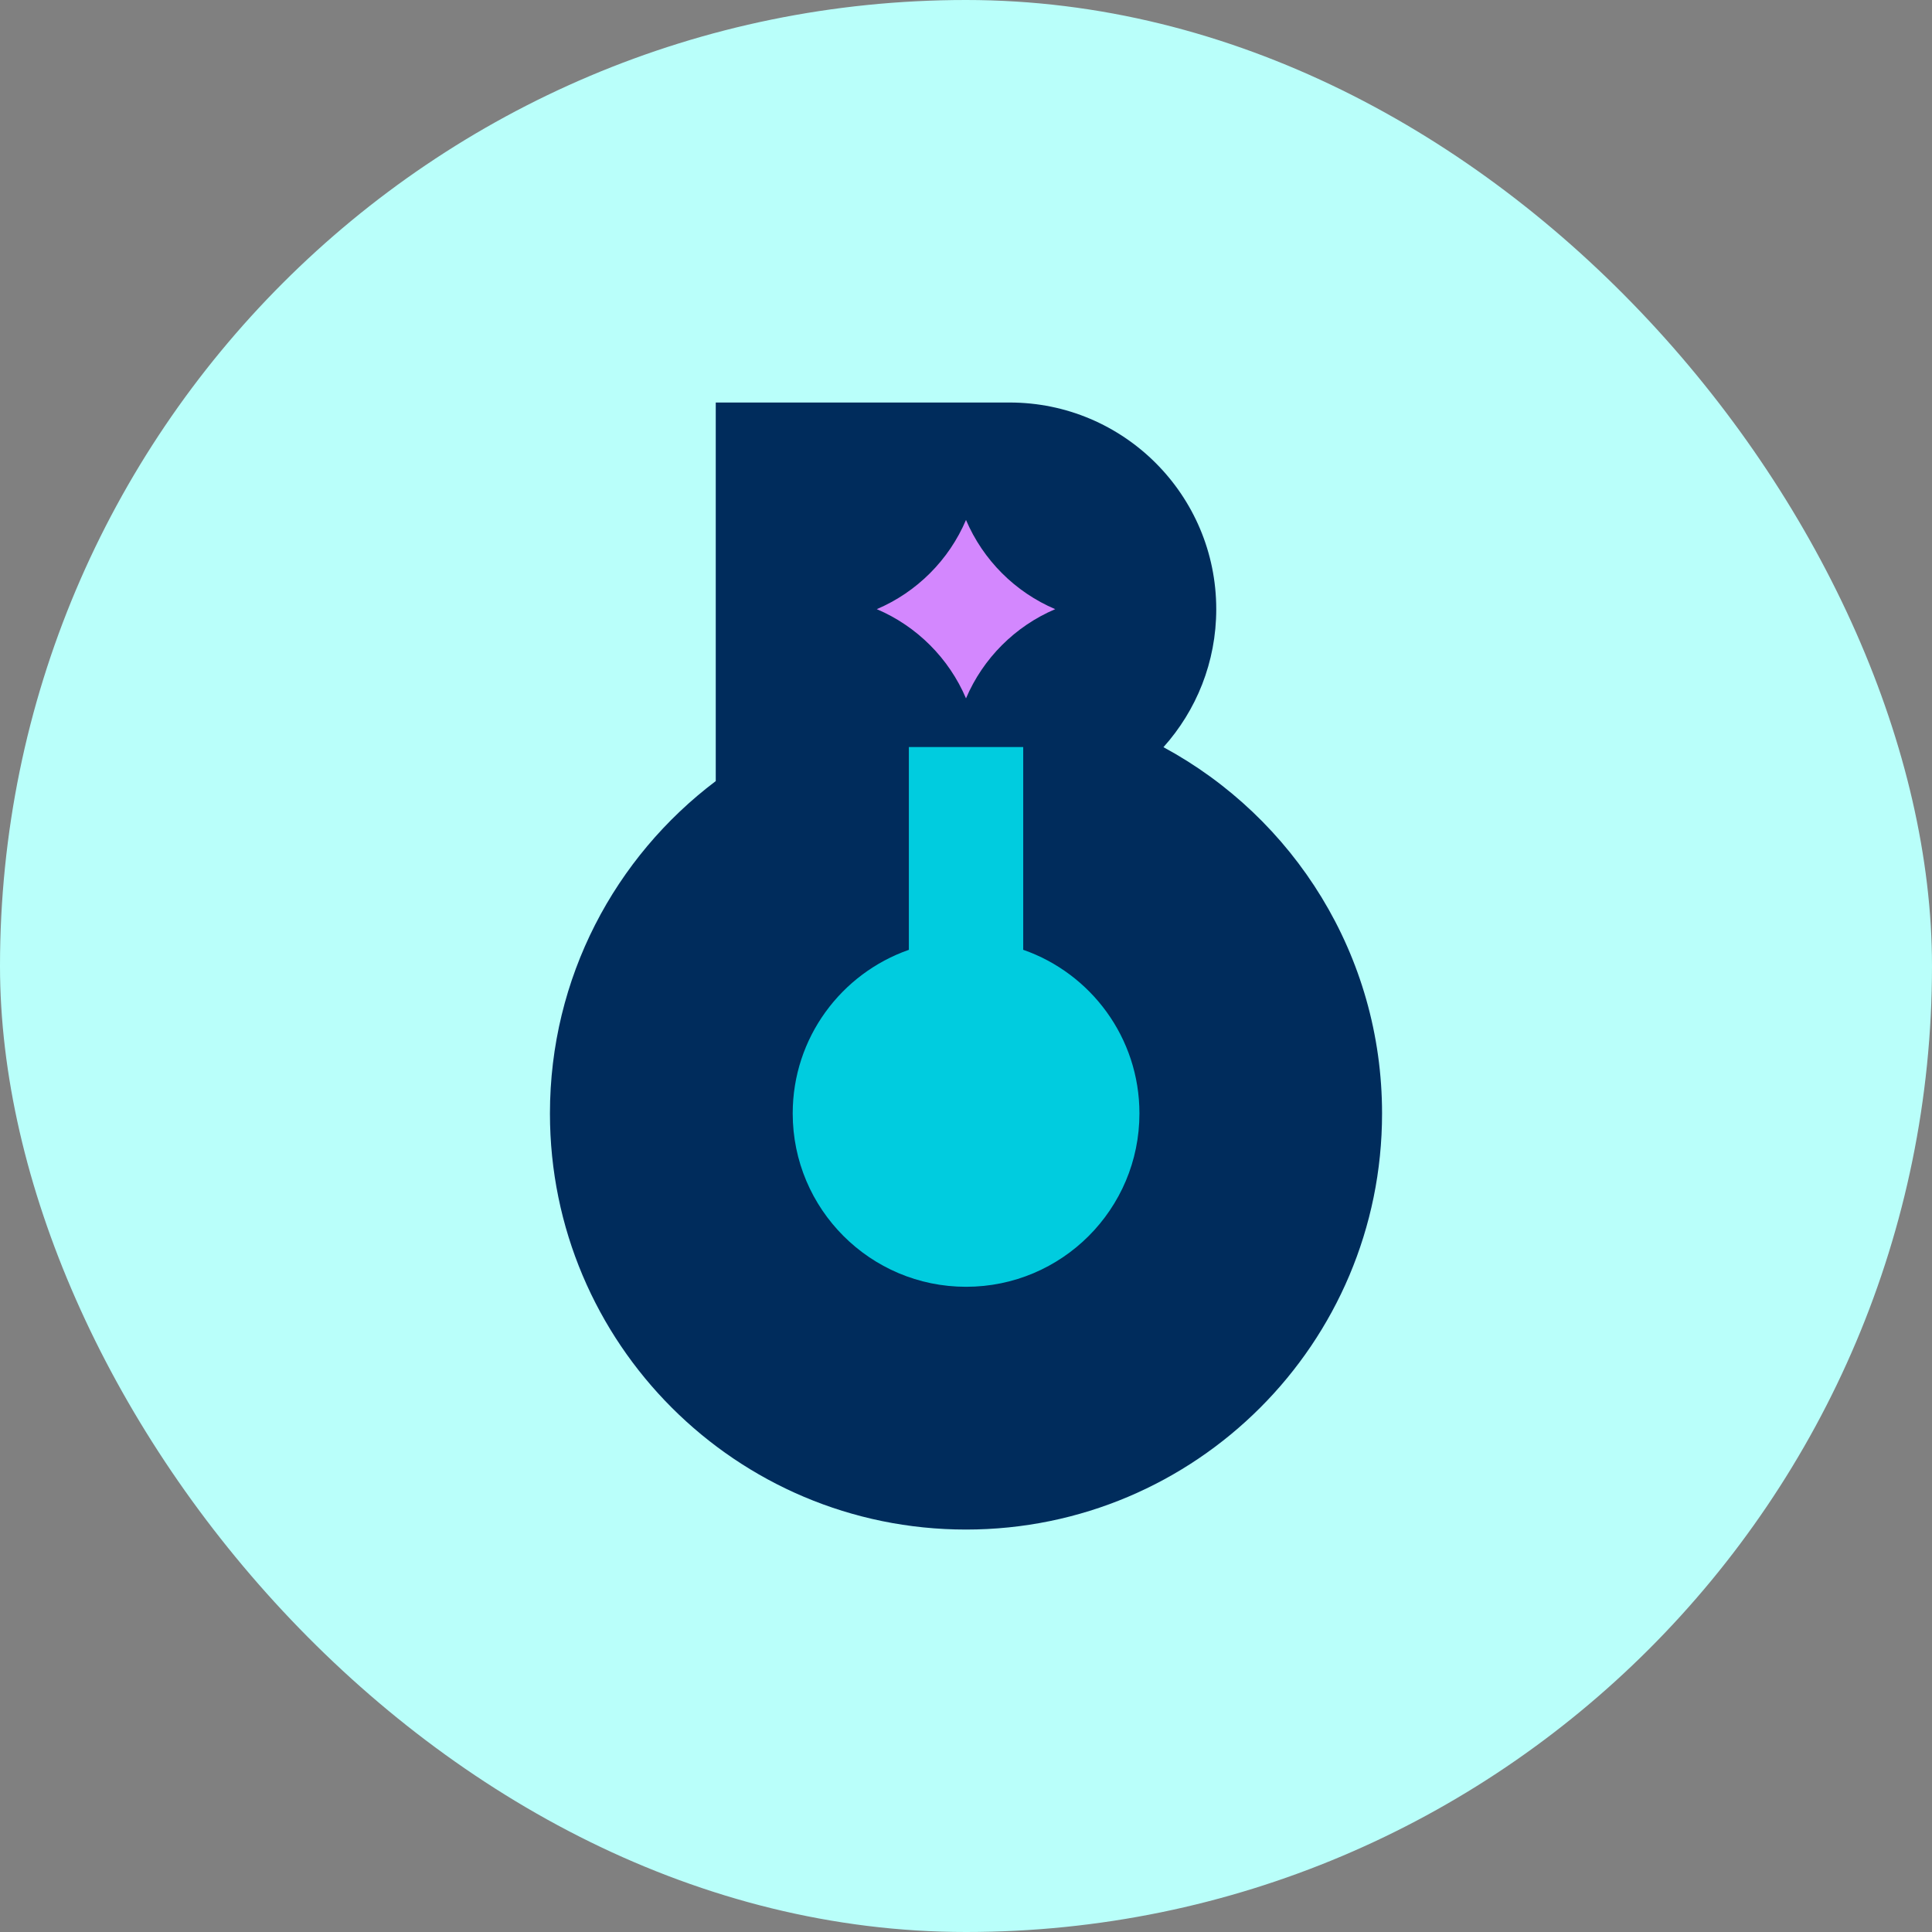 <svg xmlns="http://www.w3.org/2000/svg" id="Layer_2" viewBox="0 0 271.14 271.14"><rect x="0" y="0" width="271.14" height="271.14" fill="#808080" stroke="none"/><defs><style>.cls-1{fill:#002c5c;}.cls-2{fill:#00ccdf;}.cls-3{fill:#b9fffa;}.cls-4{fill:#d387fe;}</style></defs><g id="Layer_1-2"><g><rect class="cls-3" x="0" y="0" width="271.14" height="271.14" rx="135.57" ry="135.57"></rect><g><path class="cls-1" d="m163.28,104.86c4.61-5.14,7.41-11.92,7.41-19.37,0-16.02-12.99-29-29-29h-41.24v53.13c-14.13,10.66-23.27,27.58-23.27,46.65,0,32.25,26.14,58.39,58.39,58.39s58.39-26.14,58.39-58.39c0-22.22-12.41-41.54-30.68-51.41"></path><path class="cls-4" d="m135.57,72.97c-2.39,5.62-6.9,10.13-12.52,12.52,5.62,2.39,10.13,6.9,12.52,12.52,2.39-5.62,6.9-10.13,12.52-12.52-5.62-2.39-10.13-6.9-12.52-12.52"></path><path class="cls-2" d="m143.6,133.3v-28.46h-16.05v28.46c-9.49,3.32-16.3,12.34-16.3,22.96,0,13.43,10.89,24.33,24.33,24.33s24.33-10.89,24.33-24.33c0-10.62-6.81-19.65-16.3-22.96"></path></g></g></g></svg>